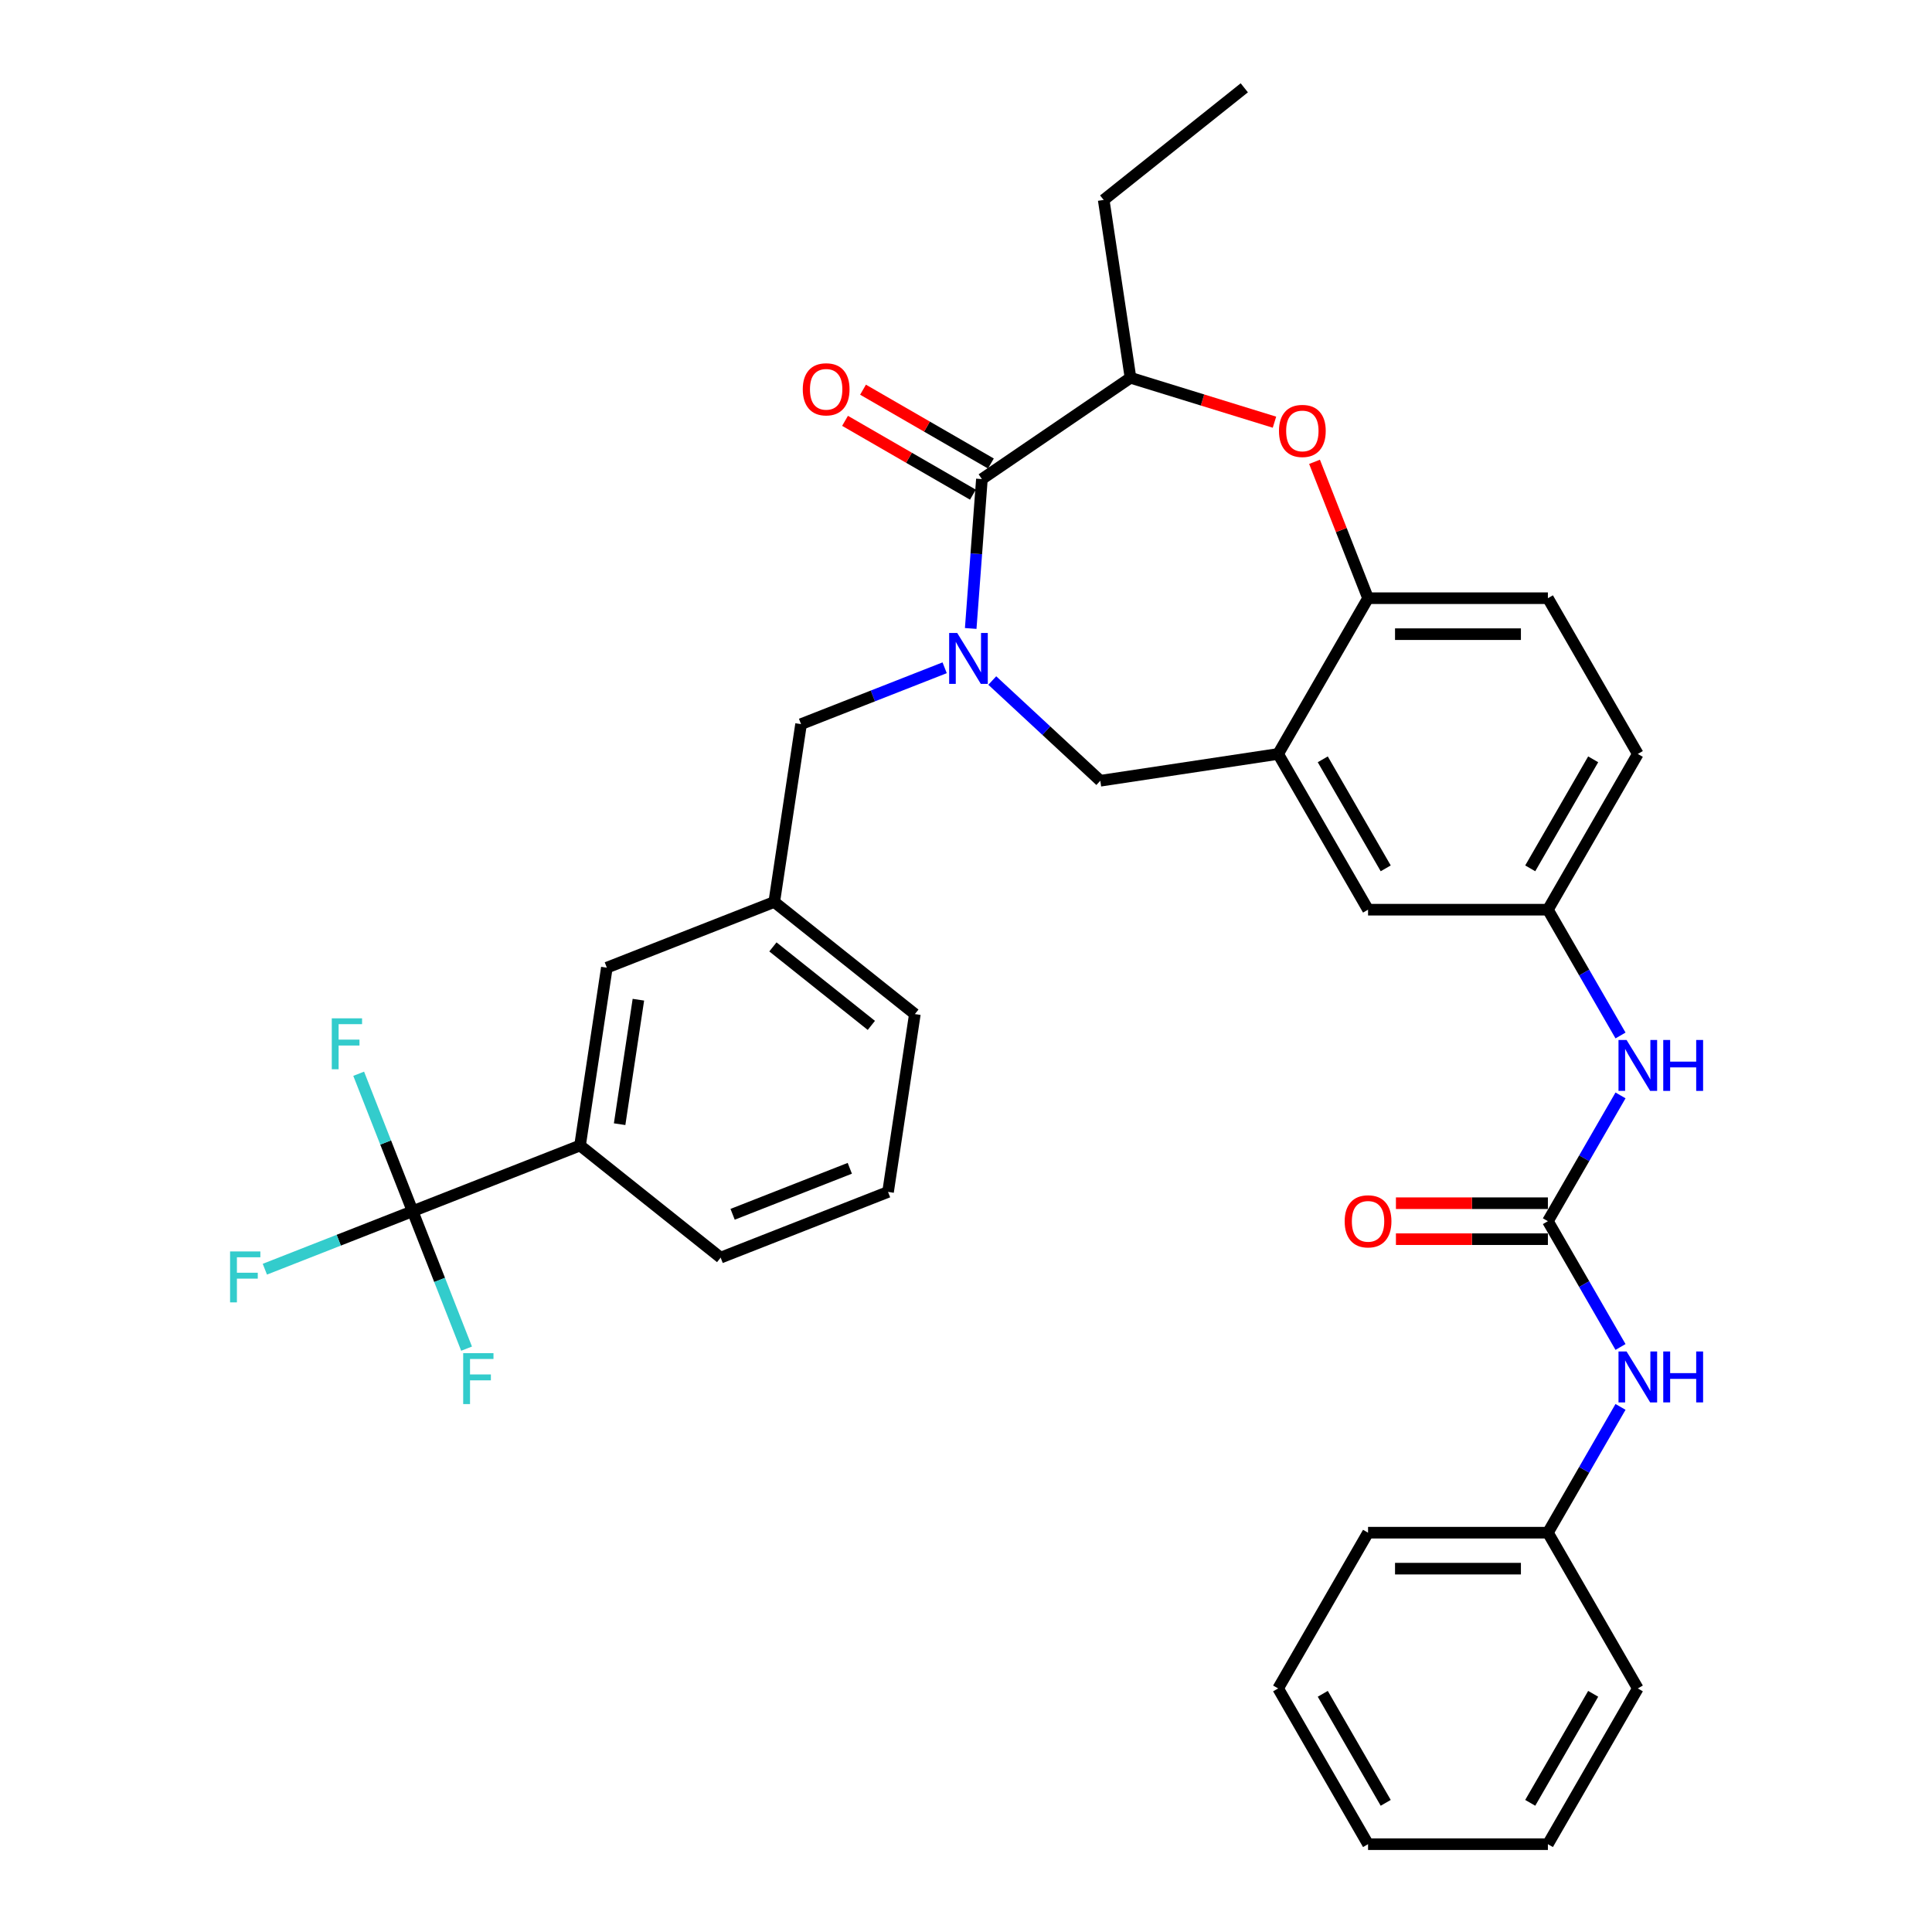 <?xml version='1.0' encoding='iso-8859-1'?>
<svg version='1.1' baseProfile='full'
              xmlns='http://www.w3.org/2000/svg'
                      xmlns:rdkit='http://www.rdkit.org/xml'
                      xmlns:xlink='http://www.w3.org/1999/xlink'
                  xml:space='preserve'
width='1000px' height='1000px' viewBox='0 0 1000 1000'>
<!-- END OF HEADER -->
<rect style='opacity:1.0;fill:#FFFFFF;stroke:none' width='1000' height='1000' x='0' y='0'> </rect>
<path class='bond-0' d='M 847.731,390.242 L 801.188,470.857' style='fill:none;fill-rule:evenodd;stroke:#000000;stroke-width:6px;stroke-linecap:butt;stroke-linejoin:miter;stroke-opacity:1' />
<path class='bond-0' d='M 824.626,393.026 L 792.046,449.456' style='fill:none;fill-rule:evenodd;stroke:#000000;stroke-width:6px;stroke-linecap:butt;stroke-linejoin:miter;stroke-opacity:1' />
<path class='bond-1' d='M 847.731,390.242 L 801.188,309.628' style='fill:none;fill-rule:evenodd;stroke:#000000;stroke-width:6px;stroke-linecap:butt;stroke-linejoin:miter;stroke-opacity:1' />
<path class='bond-2' d='M 801.188,470.857 L 708.102,470.857' style='fill:none;fill-rule:evenodd;stroke:#000000;stroke-width:6px;stroke-linecap:butt;stroke-linejoin:miter;stroke-opacity:1' />
<path class='bond-3' d='M 801.188,470.857 L 819.982,503.41' style='fill:none;fill-rule:evenodd;stroke:#000000;stroke-width:6px;stroke-linecap:butt;stroke-linejoin:miter;stroke-opacity:1' />
<path class='bond-3' d='M 819.982,503.41 L 838.777,535.964' style='fill:none;fill-rule:evenodd;stroke:#0000FF;stroke-width:6px;stroke-linecap:butt;stroke-linejoin:miter;stroke-opacity:1' />
<path class='bond-4' d='M 708.102,470.857 L 661.559,390.242' style='fill:none;fill-rule:evenodd;stroke:#000000;stroke-width:6px;stroke-linecap:butt;stroke-linejoin:miter;stroke-opacity:1' />
<path class='bond-4' d='M 717.243,449.456 L 684.663,393.026' style='fill:none;fill-rule:evenodd;stroke:#000000;stroke-width:6px;stroke-linecap:butt;stroke-linejoin:miter;stroke-opacity:1' />
<path class='bond-5' d='M 801.188,309.628 L 708.102,309.628' style='fill:none;fill-rule:evenodd;stroke:#000000;stroke-width:6px;stroke-linecap:butt;stroke-linejoin:miter;stroke-opacity:1' />
<path class='bond-5' d='M 787.225,328.245 L 722.065,328.245' style='fill:none;fill-rule:evenodd;stroke:#000000;stroke-width:6px;stroke-linecap:butt;stroke-linejoin:miter;stroke-opacity:1' />
<path class='bond-6' d='M 661.559,390.242 L 708.102,309.628' style='fill:none;fill-rule:evenodd;stroke:#000000;stroke-width:6px;stroke-linecap:butt;stroke-linejoin:miter;stroke-opacity:1' />
<path class='bond-7' d='M 661.559,390.242 L 569.513,404.116' style='fill:none;fill-rule:evenodd;stroke:#000000;stroke-width:6px;stroke-linecap:butt;stroke-linejoin:miter;stroke-opacity:1' />
<path class='bond-8' d='M 708.102,309.628 L 694.251,274.335' style='fill:none;fill-rule:evenodd;stroke:#000000;stroke-width:6px;stroke-linecap:butt;stroke-linejoin:miter;stroke-opacity:1' />
<path class='bond-8' d='M 694.251,274.335 L 680.4,239.043' style='fill:none;fill-rule:evenodd;stroke:#FF0000;stroke-width:6px;stroke-linecap:butt;stroke-linejoin:miter;stroke-opacity:1' />
<path class='bond-9' d='M 801.188,793.316 L 708.102,793.316' style='fill:none;fill-rule:evenodd;stroke:#000000;stroke-width:6px;stroke-linecap:butt;stroke-linejoin:miter;stroke-opacity:1' />
<path class='bond-9' d='M 787.225,811.933 L 722.065,811.933' style='fill:none;fill-rule:evenodd;stroke:#000000;stroke-width:6px;stroke-linecap:butt;stroke-linejoin:miter;stroke-opacity:1' />
<path class='bond-10' d='M 801.188,793.316 L 847.731,873.931' style='fill:none;fill-rule:evenodd;stroke:#000000;stroke-width:6px;stroke-linecap:butt;stroke-linejoin:miter;stroke-opacity:1' />
<path class='bond-11' d='M 801.188,793.316 L 819.982,760.763' style='fill:none;fill-rule:evenodd;stroke:#000000;stroke-width:6px;stroke-linecap:butt;stroke-linejoin:miter;stroke-opacity:1' />
<path class='bond-11' d='M 819.982,760.763 L 838.777,728.209' style='fill:none;fill-rule:evenodd;stroke:#0000FF;stroke-width:6px;stroke-linecap:butt;stroke-linejoin:miter;stroke-opacity:1' />
<path class='bond-12' d='M 838.777,566.98 L 819.982,599.533' style='fill:none;fill-rule:evenodd;stroke:#0000FF;stroke-width:6px;stroke-linecap:butt;stroke-linejoin:miter;stroke-opacity:1' />
<path class='bond-12' d='M 819.982,599.533 L 801.188,632.087' style='fill:none;fill-rule:evenodd;stroke:#000000;stroke-width:6px;stroke-linecap:butt;stroke-linejoin:miter;stroke-opacity:1' />
<path class='bond-13' d='M 801.188,632.087 L 819.982,664.64' style='fill:none;fill-rule:evenodd;stroke:#000000;stroke-width:6px;stroke-linecap:butt;stroke-linejoin:miter;stroke-opacity:1' />
<path class='bond-13' d='M 819.982,664.64 L 838.777,697.193' style='fill:none;fill-rule:evenodd;stroke:#0000FF;stroke-width:6px;stroke-linecap:butt;stroke-linejoin:miter;stroke-opacity:1' />
<path class='bond-14' d='M 801.188,622.778 L 761.859,622.778' style='fill:none;fill-rule:evenodd;stroke:#000000;stroke-width:6px;stroke-linecap:butt;stroke-linejoin:miter;stroke-opacity:1' />
<path class='bond-14' d='M 761.859,622.778 L 722.53,622.778' style='fill:none;fill-rule:evenodd;stroke:#FF0000;stroke-width:6px;stroke-linecap:butt;stroke-linejoin:miter;stroke-opacity:1' />
<path class='bond-14' d='M 801.188,641.395 L 761.859,641.395' style='fill:none;fill-rule:evenodd;stroke:#000000;stroke-width:6px;stroke-linecap:butt;stroke-linejoin:miter;stroke-opacity:1' />
<path class='bond-14' d='M 761.859,641.395 L 722.53,641.395' style='fill:none;fill-rule:evenodd;stroke:#FF0000;stroke-width:6px;stroke-linecap:butt;stroke-linejoin:miter;stroke-opacity:1' />
<path class='bond-15' d='M 708.102,793.316 L 661.559,873.931' style='fill:none;fill-rule:evenodd;stroke:#000000;stroke-width:6px;stroke-linecap:butt;stroke-linejoin:miter;stroke-opacity:1' />
<path class='bond-16' d='M 847.731,873.931 L 801.188,954.545' style='fill:none;fill-rule:evenodd;stroke:#000000;stroke-width:6px;stroke-linecap:butt;stroke-linejoin:miter;stroke-opacity:1' />
<path class='bond-16' d='M 824.626,876.714 L 792.046,933.145' style='fill:none;fill-rule:evenodd;stroke:#000000;stroke-width:6px;stroke-linecap:butt;stroke-linejoin:miter;stroke-opacity:1' />
<path class='bond-17' d='M 659.666,218.526 L 622.405,207.032' style='fill:none;fill-rule:evenodd;stroke:#FF0000;stroke-width:6px;stroke-linecap:butt;stroke-linejoin:miter;stroke-opacity:1' />
<path class='bond-17' d='M 622.405,207.032 L 585.144,195.539' style='fill:none;fill-rule:evenodd;stroke:#000000;stroke-width:6px;stroke-linecap:butt;stroke-linejoin:miter;stroke-opacity:1' />
<path class='bond-18' d='M 569.513,404.116 L 541.557,378.177' style='fill:none;fill-rule:evenodd;stroke:#000000;stroke-width:6px;stroke-linecap:butt;stroke-linejoin:miter;stroke-opacity:1' />
<path class='bond-18' d='M 541.557,378.177 L 513.601,352.237' style='fill:none;fill-rule:evenodd;stroke:#0000FF;stroke-width:6px;stroke-linecap:butt;stroke-linejoin:miter;stroke-opacity:1' />
<path class='bond-19' d='M 585.144,195.539 L 571.27,103.493' style='fill:none;fill-rule:evenodd;stroke:#000000;stroke-width:6px;stroke-linecap:butt;stroke-linejoin:miter;stroke-opacity:1' />
<path class='bond-20' d='M 585.144,195.539 L 508.232,247.976' style='fill:none;fill-rule:evenodd;stroke:#000000;stroke-width:6px;stroke-linecap:butt;stroke-linejoin:miter;stroke-opacity:1' />
<path class='bond-21' d='M 502.438,325.293 L 505.335,286.635' style='fill:none;fill-rule:evenodd;stroke:#0000FF;stroke-width:6px;stroke-linecap:butt;stroke-linejoin:miter;stroke-opacity:1' />
<path class='bond-21' d='M 505.335,286.635 L 508.232,247.976' style='fill:none;fill-rule:evenodd;stroke:#000000;stroke-width:6px;stroke-linecap:butt;stroke-linejoin:miter;stroke-opacity:1' />
<path class='bond-22' d='M 488.951,345.639 L 451.788,360.224' style='fill:none;fill-rule:evenodd;stroke:#0000FF;stroke-width:6px;stroke-linecap:butt;stroke-linejoin:miter;stroke-opacity:1' />
<path class='bond-22' d='M 451.788,360.224 L 414.625,374.81' style='fill:none;fill-rule:evenodd;stroke:#000000;stroke-width:6px;stroke-linecap:butt;stroke-linejoin:miter;stroke-opacity:1' />
<path class='bond-23' d='M 512.887,239.914 L 479.793,220.808' style='fill:none;fill-rule:evenodd;stroke:#000000;stroke-width:6px;stroke-linecap:butt;stroke-linejoin:miter;stroke-opacity:1' />
<path class='bond-23' d='M 479.793,220.808 L 446.7,201.702' style='fill:none;fill-rule:evenodd;stroke:#FF0000;stroke-width:6px;stroke-linecap:butt;stroke-linejoin:miter;stroke-opacity:1' />
<path class='bond-23' d='M 503.578,256.037 L 470.485,236.931' style='fill:none;fill-rule:evenodd;stroke:#000000;stroke-width:6px;stroke-linecap:butt;stroke-linejoin:miter;stroke-opacity:1' />
<path class='bond-23' d='M 470.485,236.931 L 437.392,217.825' style='fill:none;fill-rule:evenodd;stroke:#FF0000;stroke-width:6px;stroke-linecap:butt;stroke-linejoin:miter;stroke-opacity:1' />
<path class='bond-24' d='M 571.27,103.493 L 644.047,45.455' style='fill:none;fill-rule:evenodd;stroke:#000000;stroke-width:6px;stroke-linecap:butt;stroke-linejoin:miter;stroke-opacity:1' />
<path class='bond-25' d='M 213.575,626.918 L 300.226,592.91' style='fill:none;fill-rule:evenodd;stroke:#000000;stroke-width:6px;stroke-linecap:butt;stroke-linejoin:miter;stroke-opacity:1' />
<path class='bond-26' d='M 213.575,626.918 L 175.332,641.928' style='fill:none;fill-rule:evenodd;stroke:#000000;stroke-width:6px;stroke-linecap:butt;stroke-linejoin:miter;stroke-opacity:1' />
<path class='bond-26' d='M 175.332,641.928 L 137.089,656.937' style='fill:none;fill-rule:evenodd;stroke:#33CCCC;stroke-width:6px;stroke-linecap:butt;stroke-linejoin:miter;stroke-opacity:1' />
<path class='bond-27' d='M 213.575,626.918 L 199.614,591.347' style='fill:none;fill-rule:evenodd;stroke:#000000;stroke-width:6px;stroke-linecap:butt;stroke-linejoin:miter;stroke-opacity:1' />
<path class='bond-27' d='M 199.614,591.347 L 185.653,555.775' style='fill:none;fill-rule:evenodd;stroke:#33CCCC;stroke-width:6px;stroke-linecap:butt;stroke-linejoin:miter;stroke-opacity:1' />
<path class='bond-28' d='M 213.575,626.918 L 227.536,662.49' style='fill:none;fill-rule:evenodd;stroke:#000000;stroke-width:6px;stroke-linecap:butt;stroke-linejoin:miter;stroke-opacity:1' />
<path class='bond-28' d='M 227.536,662.49 L 241.497,698.061' style='fill:none;fill-rule:evenodd;stroke:#33CCCC;stroke-width:6px;stroke-linecap:butt;stroke-linejoin:miter;stroke-opacity:1' />
<path class='bond-29' d='M 300.226,592.91 L 314.1,500.864' style='fill:none;fill-rule:evenodd;stroke:#000000;stroke-width:6px;stroke-linecap:butt;stroke-linejoin:miter;stroke-opacity:1' />
<path class='bond-29' d='M 320.716,581.878 L 330.428,517.446' style='fill:none;fill-rule:evenodd;stroke:#000000;stroke-width:6px;stroke-linecap:butt;stroke-linejoin:miter;stroke-opacity:1' />
<path class='bond-30' d='M 300.226,592.91 L 373.004,650.948' style='fill:none;fill-rule:evenodd;stroke:#000000;stroke-width:6px;stroke-linecap:butt;stroke-linejoin:miter;stroke-opacity:1' />
<path class='bond-31' d='M 314.1,500.864 L 400.751,466.856' style='fill:none;fill-rule:evenodd;stroke:#000000;stroke-width:6px;stroke-linecap:butt;stroke-linejoin:miter;stroke-opacity:1' />
<path class='bond-32' d='M 400.751,466.856 L 414.625,374.81' style='fill:none;fill-rule:evenodd;stroke:#000000;stroke-width:6px;stroke-linecap:butt;stroke-linejoin:miter;stroke-opacity:1' />
<path class='bond-33' d='M 400.751,466.856 L 473.529,524.894' style='fill:none;fill-rule:evenodd;stroke:#000000;stroke-width:6px;stroke-linecap:butt;stroke-linejoin:miter;stroke-opacity:1' />
<path class='bond-33' d='M 400.06,490.117 L 451.004,530.744' style='fill:none;fill-rule:evenodd;stroke:#000000;stroke-width:6px;stroke-linecap:butt;stroke-linejoin:miter;stroke-opacity:1' />
<path class='bond-34' d='M 373.004,650.948 L 459.655,616.94' style='fill:none;fill-rule:evenodd;stroke:#000000;stroke-width:6px;stroke-linecap:butt;stroke-linejoin:miter;stroke-opacity:1' />
<path class='bond-34' d='M 379.2,628.517 L 439.856,604.711' style='fill:none;fill-rule:evenodd;stroke:#000000;stroke-width:6px;stroke-linecap:butt;stroke-linejoin:miter;stroke-opacity:1' />
<path class='bond-35' d='M 459.655,616.94 L 473.529,524.894' style='fill:none;fill-rule:evenodd;stroke:#000000;stroke-width:6px;stroke-linecap:butt;stroke-linejoin:miter;stroke-opacity:1' />
<path class='bond-36' d='M 661.559,873.931 L 708.102,954.545' style='fill:none;fill-rule:evenodd;stroke:#000000;stroke-width:6px;stroke-linecap:butt;stroke-linejoin:miter;stroke-opacity:1' />
<path class='bond-36' d='M 684.663,876.714 L 717.243,933.145' style='fill:none;fill-rule:evenodd;stroke:#000000;stroke-width:6px;stroke-linecap:butt;stroke-linejoin:miter;stroke-opacity:1' />
<path class='bond-37' d='M 801.188,954.545 L 708.102,954.545' style='fill:none;fill-rule:evenodd;stroke:#000000;stroke-width:6px;stroke-linecap:butt;stroke-linejoin:miter;stroke-opacity:1' />
<path  class='atom-7' d='M 841.904 538.291
L 850.542 552.254
Q 851.398 553.631, 852.776 556.126
Q 854.154 558.621, 854.228 558.77
L 854.228 538.291
L 857.728 538.291
L 857.728 564.653
L 854.116 564.653
L 844.845 549.387
Q 843.765 547.599, 842.611 545.552
Q 841.494 543.504, 841.159 542.871
L 841.159 564.653
L 837.733 564.653
L 837.733 538.291
L 841.904 538.291
' fill='#0000FF'/>
<path  class='atom-7' d='M 860.893 538.291
L 864.468 538.291
L 864.468 549.498
L 877.946 549.498
L 877.946 538.291
L 881.521 538.291
L 881.521 564.653
L 877.946 564.653
L 877.946 552.477
L 864.468 552.477
L 864.468 564.653
L 860.893 564.653
L 860.893 538.291
' fill='#0000FF'/>
<path  class='atom-9' d='M 841.904 699.52
L 850.542 713.483
Q 851.398 714.861, 852.776 717.356
Q 854.154 719.85, 854.228 719.999
L 854.228 699.52
L 857.728 699.52
L 857.728 725.882
L 854.116 725.882
L 844.845 710.616
Q 843.765 708.829, 842.611 706.781
Q 841.494 704.733, 841.159 704.1
L 841.159 725.882
L 837.733 725.882
L 837.733 699.52
L 841.904 699.52
' fill='#0000FF'/>
<path  class='atom-9' d='M 860.893 699.52
L 864.468 699.52
L 864.468 710.728
L 877.946 710.728
L 877.946 699.52
L 881.521 699.52
L 881.521 725.882
L 877.946 725.882
L 877.946 713.707
L 864.468 713.707
L 864.468 725.882
L 860.893 725.882
L 860.893 699.52
' fill='#0000FF'/>
<path  class='atom-10' d='M 696.001 632.161
Q 696.001 625.831, 699.128 622.294
Q 702.256 618.757, 708.102 618.757
Q 713.948 618.757, 717.075 622.294
Q 720.203 625.831, 720.203 632.161
Q 720.203 638.565, 717.038 642.214
Q 713.873 645.826, 708.102 645.826
Q 702.293 645.826, 699.128 642.214
Q 696.001 638.603, 696.001 632.161
M 708.102 642.847
Q 712.123 642.847, 714.283 640.166
Q 716.48 637.448, 716.48 632.161
Q 716.48 626.985, 714.283 624.379
Q 712.123 621.735, 708.102 621.735
Q 704.081 621.735, 701.884 624.342
Q 699.724 626.948, 699.724 632.161
Q 699.724 637.485, 701.884 640.166
Q 704.081 642.847, 708.102 642.847
' fill='#FF0000'/>
<path  class='atom-13' d='M 661.993 223.051
Q 661.993 216.721, 665.12 213.184
Q 668.248 209.646, 674.094 209.646
Q 679.94 209.646, 683.067 213.184
Q 686.195 216.721, 686.195 223.051
Q 686.195 229.455, 683.03 233.104
Q 679.865 236.716, 674.094 236.716
Q 668.285 236.716, 665.12 233.104
Q 661.993 229.492, 661.993 223.051
M 674.094 233.737
Q 678.115 233.737, 680.275 231.056
Q 682.472 228.338, 682.472 223.051
Q 682.472 217.875, 680.275 215.269
Q 678.115 212.625, 674.094 212.625
Q 670.073 212.625, 667.876 215.232
Q 665.716 217.838, 665.716 223.051
Q 665.716 228.375, 667.876 231.056
Q 670.073 233.737, 674.094 233.737
' fill='#FF0000'/>
<path  class='atom-16' d='M 495.449 327.621
L 504.087 341.583
Q 504.944 342.961, 506.321 345.456
Q 507.699 347.951, 507.773 348.099
L 507.773 327.621
L 511.273 327.621
L 511.273 353.983
L 507.662 353.983
L 498.39 338.716
Q 497.311 336.929, 496.156 334.881
Q 495.039 332.833, 494.704 332.2
L 494.704 353.983
L 491.279 353.983
L 491.279 327.621
L 495.449 327.621
' fill='#0000FF'/>
<path  class='atom-18' d='M 415.516 201.507
Q 415.516 195.178, 418.644 191.64
Q 421.772 188.103, 427.618 188.103
Q 433.463 188.103, 436.591 191.64
Q 439.719 195.178, 439.719 201.507
Q 439.719 207.912, 436.554 211.561
Q 433.389 215.173, 427.618 215.173
Q 421.809 215.173, 418.644 211.561
Q 415.516 207.949, 415.516 201.507
M 427.618 212.194
Q 431.639 212.194, 433.799 209.513
Q 435.995 206.795, 435.995 201.507
Q 435.995 196.332, 433.799 193.726
Q 431.639 191.082, 427.618 191.082
Q 423.596 191.082, 421.399 193.688
Q 419.24 196.295, 419.24 201.507
Q 419.24 206.832, 421.399 209.513
Q 423.596 212.194, 427.618 212.194
' fill='#FF0000'/>
<path  class='atom-24' d='M 119.086 647.745
L 134.762 647.745
L 134.762 650.761
L 122.623 650.761
L 122.623 658.767
L 133.421 658.767
L 133.421 661.82
L 122.623 661.82
L 122.623 674.107
L 119.086 674.107
L 119.086 647.745
' fill='#33CCCC'/>
<path  class='atom-25' d='M 171.729 527.086
L 187.405 527.086
L 187.405 530.102
L 175.266 530.102
L 175.266 538.107
L 186.064 538.107
L 186.064 541.161
L 175.266 541.161
L 175.266 553.448
L 171.729 553.448
L 171.729 527.086
' fill='#33CCCC'/>
<path  class='atom-26' d='M 239.745 700.388
L 255.421 700.388
L 255.421 703.404
L 243.283 703.404
L 243.283 711.41
L 254.08 711.41
L 254.08 714.463
L 243.283 714.463
L 243.283 726.75
L 239.745 726.75
L 239.745 700.388
' fill='#33CCCC'/>
</svg>
